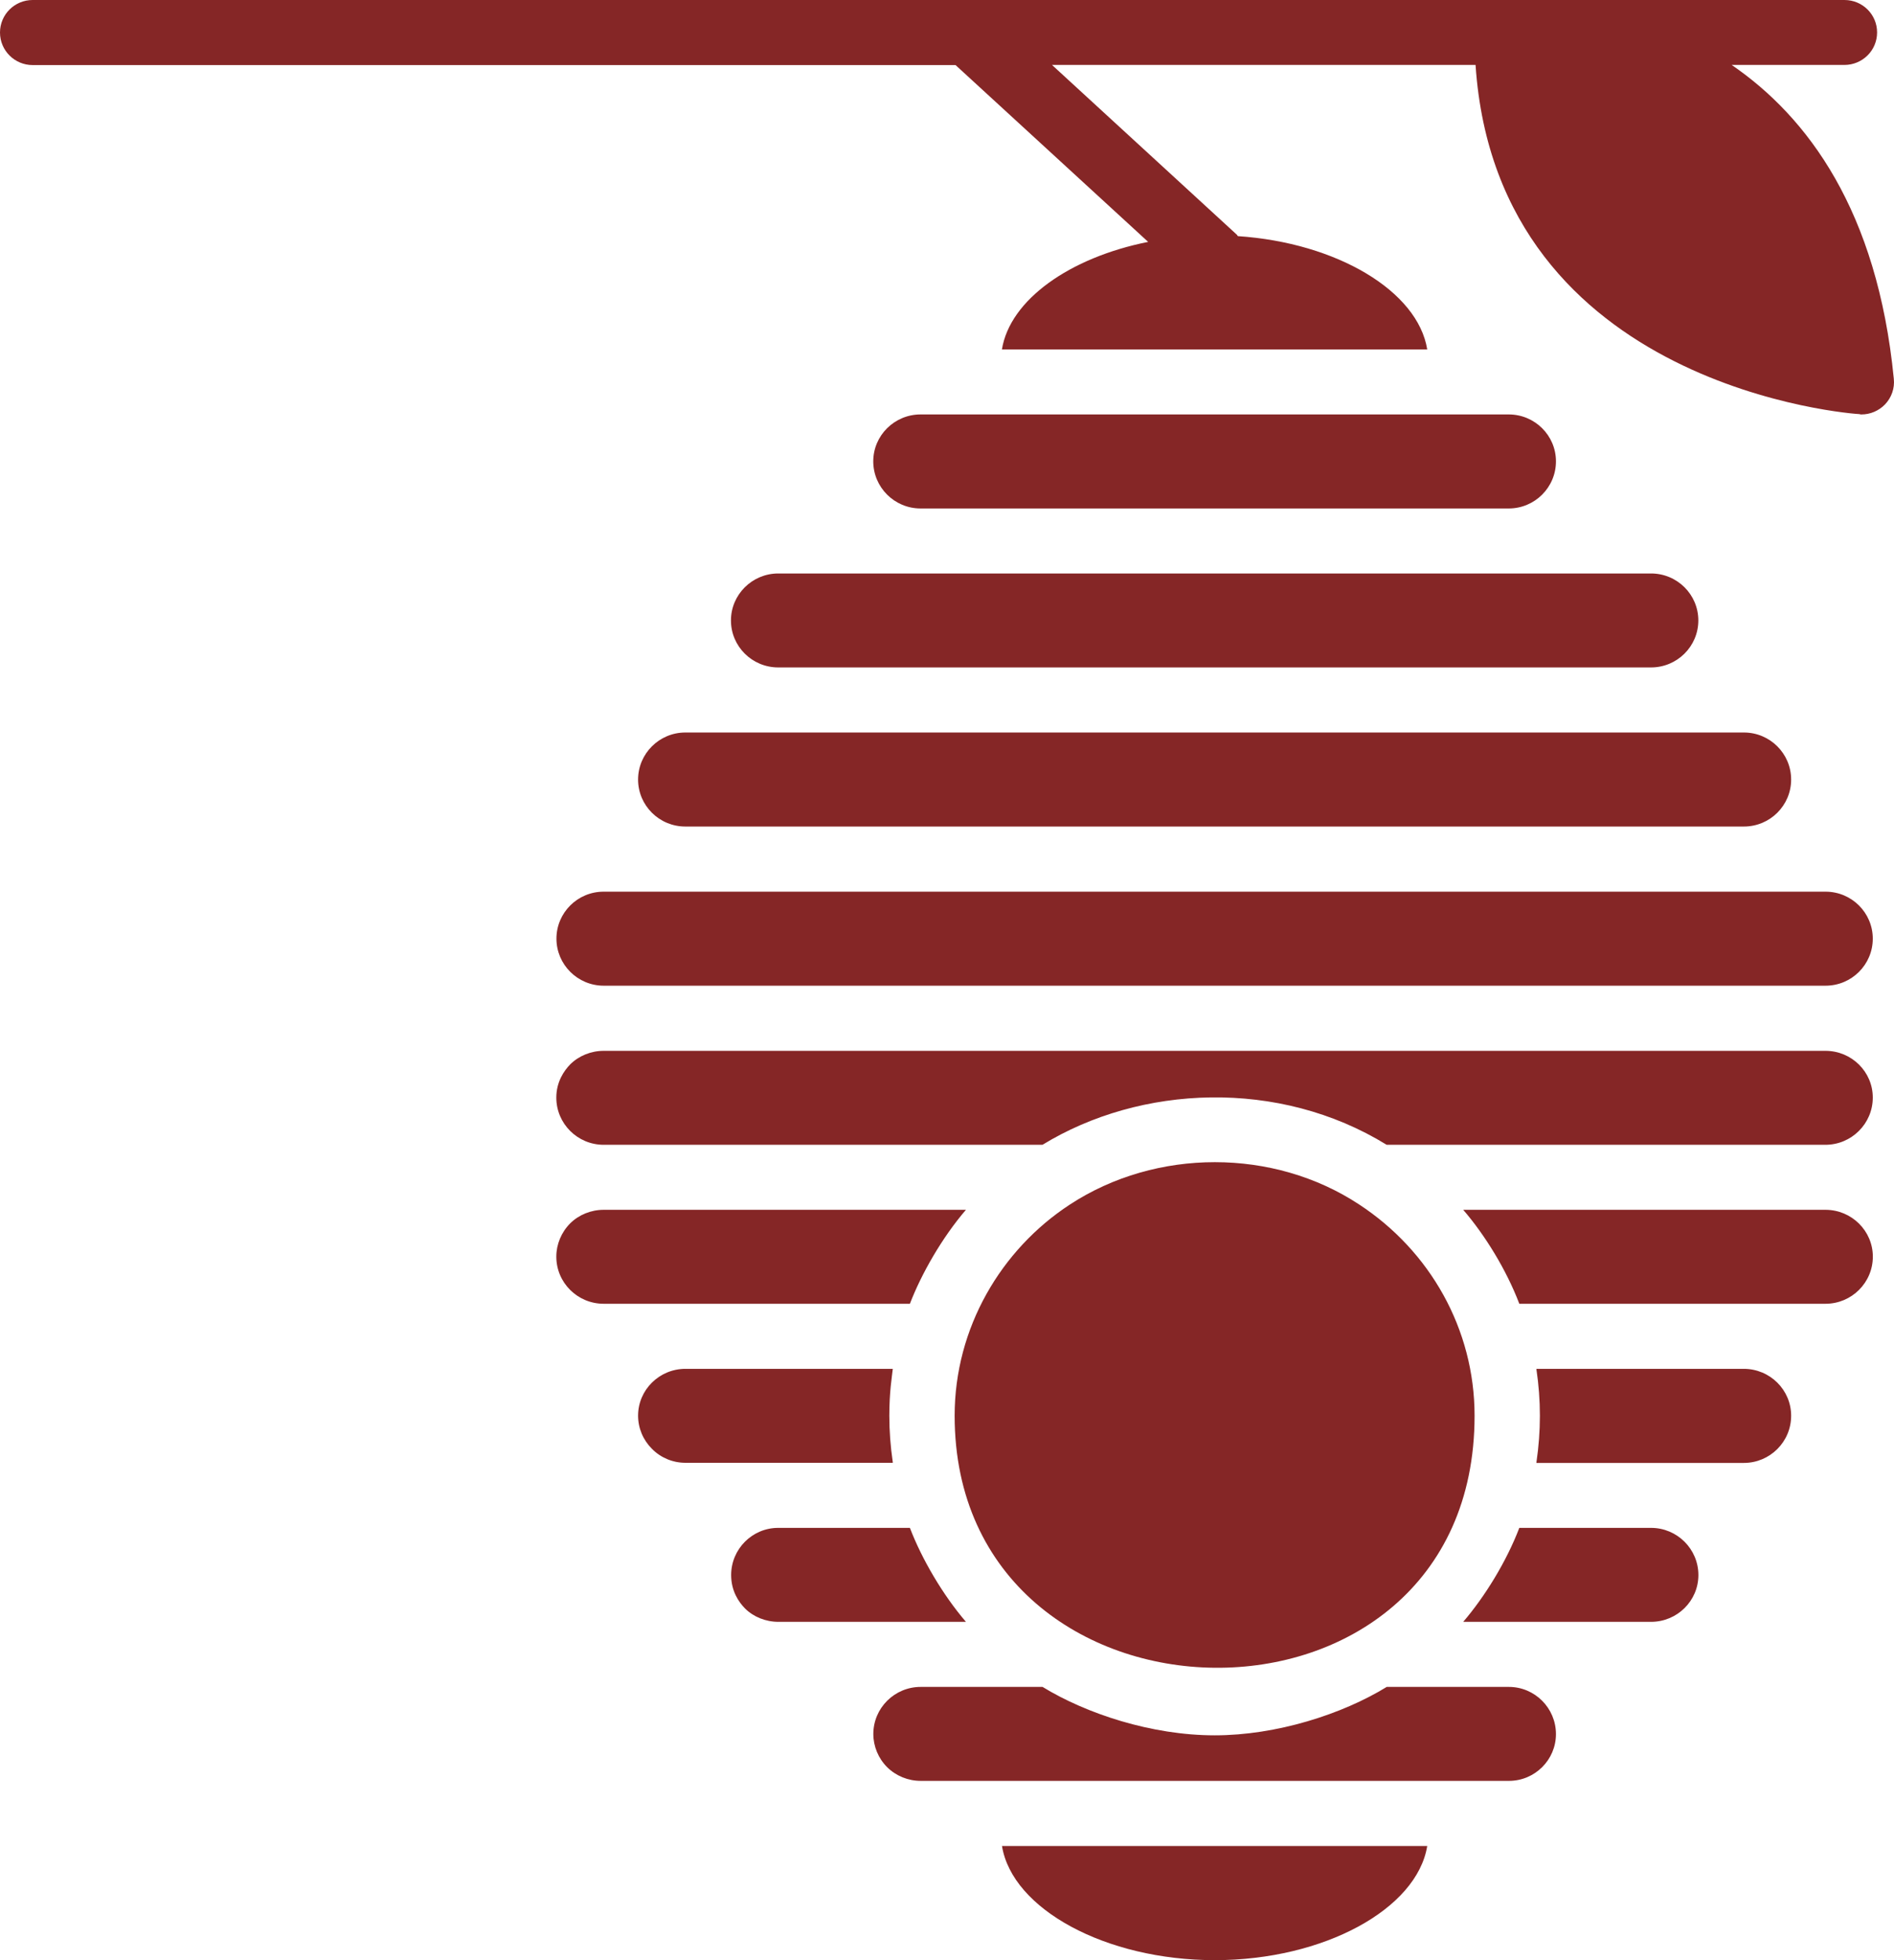 <?xml version="1.0" encoding="UTF-8"?>
<svg width="29px" height="30px" viewBox="0 0 29 30" version="1.1" xmlns="http://www.w3.org/2000/svg" xmlns:xlink="http://www.w3.org/1999/xlink">
    <title>tipps/12</title>
    <g id="Page-1" stroke="none" stroke-width="1" fill="none" fill-rule="evenodd">
        <g id="notfallplan-behandlung02" transform="translate(-1222, -4881)" fill="#852626">
            <g id="cont-4" transform="translate(401, 3834)">
                <g id="tipps/12" transform="translate(820, 1047)">
                    <path d="M22.853,28.253 C22.696,29.217 21.27,30 19.6,30 C17.927,30 16.498,29.217 16.342,28.253 L16.342,28.253 Z M16.963,25.818 C17.631,26.227 18.631,26.559 19.6,26.559 C20.544,26.559 21.551,26.237 22.233,25.818 L22.233,25.818 L24.103,25.818 C24.5,25.818 24.823,26.141 24.824,26.539 C24.824,26.935 24.501,27.256 24.104,27.256 L24.104,27.256 L15.097,27.256 C14.904,27.256 14.719,27.18 14.585,27.048 C14.449,26.913 14.372,26.728 14.372,26.539 C14.372,26.141 14.697,25.818 15.097,25.818 L15.097,25.818 Z M17.382,18.435 C18.705,17.57 20.502,17.572 21.81,18.434 L21.81,18.434 C22.895,19.144 23.578,20.342 23.578,21.667 C23.578,26.887 15.617,26.735 15.617,21.667 C15.617,20.323 16.328,19.123 17.382,18.435 Z M14.932,23.384 C15.115,23.863 15.439,24.414 15.79,24.822 L15.79,24.822 L12.917,24.822 C12.724,24.822 12.537,24.746 12.409,24.619 C12.311,24.52 12.195,24.351 12.195,24.106 C12.195,23.708 12.518,23.384 12.915,23.384 L12.915,23.384 Z M26.28,23.384 C26.68,23.384 27.005,23.708 27.005,24.106 C27.005,24.501 26.68,24.822 26.28,24.822 L26.28,24.822 L23.404,24.822 C23.734,24.438 24.066,23.9 24.263,23.384 L24.263,23.384 Z M27.7,20.95 C28.1,20.95 28.426,21.272 28.425,21.669 C28.425,22.067 28.1,22.39 27.7,22.39 L27.7,22.39 L24.525,22.39 C24.526,22.384 24.525,22.379 24.526,22.374 C24.56,22.141 24.578,21.905 24.578,21.668 C24.578,21.43 24.56,21.195 24.526,20.964 C24.525,20.959 24.526,20.954 24.525,20.95 L24.525,20.95 Z M14.67,20.95 C14.658,21.067 14.617,21.293 14.617,21.666 C14.617,21.905 14.635,22.14 14.669,22.372 C14.669,22.377 14.669,22.384 14.67,22.388 L14.67,22.388 L11.495,22.388 C11.303,22.388 11.118,22.312 10.983,22.175 C10.846,22.038 10.77,21.858 10.77,21.666 C10.77,21.272 11.095,20.95 11.495,20.95 L11.495,20.95 Z M15.79,18.516 C15.425,18.941 15.109,19.493 14.932,19.954 L14.932,19.954 L10.243,19.954 C9.843,19.954 9.518,19.631 9.518,19.233 C9.518,19.044 9.595,18.859 9.731,18.723 C9.863,18.592 10.05,18.516 10.243,18.516 L10.243,18.516 Z M28.951,18.516 C29.351,18.516 29.676,18.838 29.676,19.233 C29.676,19.631 29.351,19.954 28.951,19.954 L28.951,19.954 L24.263,19.954 C24.064,19.432 23.737,18.902 23.404,18.516 L23.404,18.516 Z M28.951,16.083 C29.351,16.083 29.676,16.404 29.675,16.799 C29.675,17.197 29.35,17.521 28.949,17.521 L28.949,17.521 L22.232,17.521 C20.581,16.505 18.462,16.603 16.962,17.521 L16.962,17.521 L10.243,17.521 C9.843,17.521 9.518,17.197 9.518,16.799 C9.518,16.558 9.636,16.387 9.731,16.29 C9.863,16.159 10.05,16.083 10.243,16.083 L10.243,16.083 Z M28.952,13.647 C29.351,13.647 29.675,13.969 29.675,14.366 C29.675,14.764 29.351,15.086 28.952,15.086 L28.952,15.086 L10.244,15.086 C9.844,15.086 9.52,14.762 9.52,14.366 C9.52,13.969 9.844,13.646 10.244,13.647 L10.244,13.647 Z M27.702,11.211 C28.101,11.211 28.425,11.534 28.425,11.931 C28.425,12.328 28.101,12.65 27.702,12.65 L27.702,12.65 L11.493,12.65 C11.094,12.65 10.77,12.328 10.77,11.931 C10.77,11.534 11.095,11.211 11.493,11.211 L11.493,11.211 Z M26.28,8.777 C26.68,8.777 27.004,9.099 27.004,9.496 C27.004,9.893 26.679,10.215 26.28,10.215 L26.28,10.215 L12.916,10.215 C12.516,10.215 12.192,9.893 12.192,9.496 C12.192,9.099 12.518,8.777 12.916,8.777 L12.916,8.777 Z M24.101,6.343 C24.5,6.343 24.824,6.665 24.824,7.061 C24.824,7.459 24.5,7.782 24.101,7.782 L24.101,7.782 L15.095,7.782 C14.695,7.782 14.371,7.458 14.371,7.061 C14.371,6.665 14.696,6.343 15.095,6.343 L15.095,6.343 Z M29.242,-1.55431223e-14 C29.517,-1.55431223e-14 29.742,0.222 29.741,0.497 C29.741,0.772 29.517,0.994 29.24,0.994 L29.24,0.994 L27.515,0.994 C28.679,1.792 29.745,3.223 29.997,5.796 C30.013,5.94 29.963,6.084 29.863,6.189 C29.767,6.288 29.637,6.343 29.502,6.343 C29.492,6.343 29.482,6.343 29.471,6.338 C29.413,6.338 23.925,5.959 23.593,0.994 L23.593,0.994 L17.108,0.994 L19.939,3.593 L19.939,3.593 L19.953,3.614 C21.467,3.715 22.708,4.453 22.853,5.348 L22.853,5.348 L16.341,5.348 C16.464,4.588 17.379,3.942 18.58,3.702 L18.58,3.702 L15.631,0.996 L1.5,0.996 C1.224,0.996 1,0.773 1,0.498 C1,0.222 1.224,-1.55431223e-14 1.5,-1.55431223e-14 L1.5,-1.55431223e-14 Z" id="Combined-Shape"></path>
                </g>
            </g>
        </g>
    </g>
</svg>